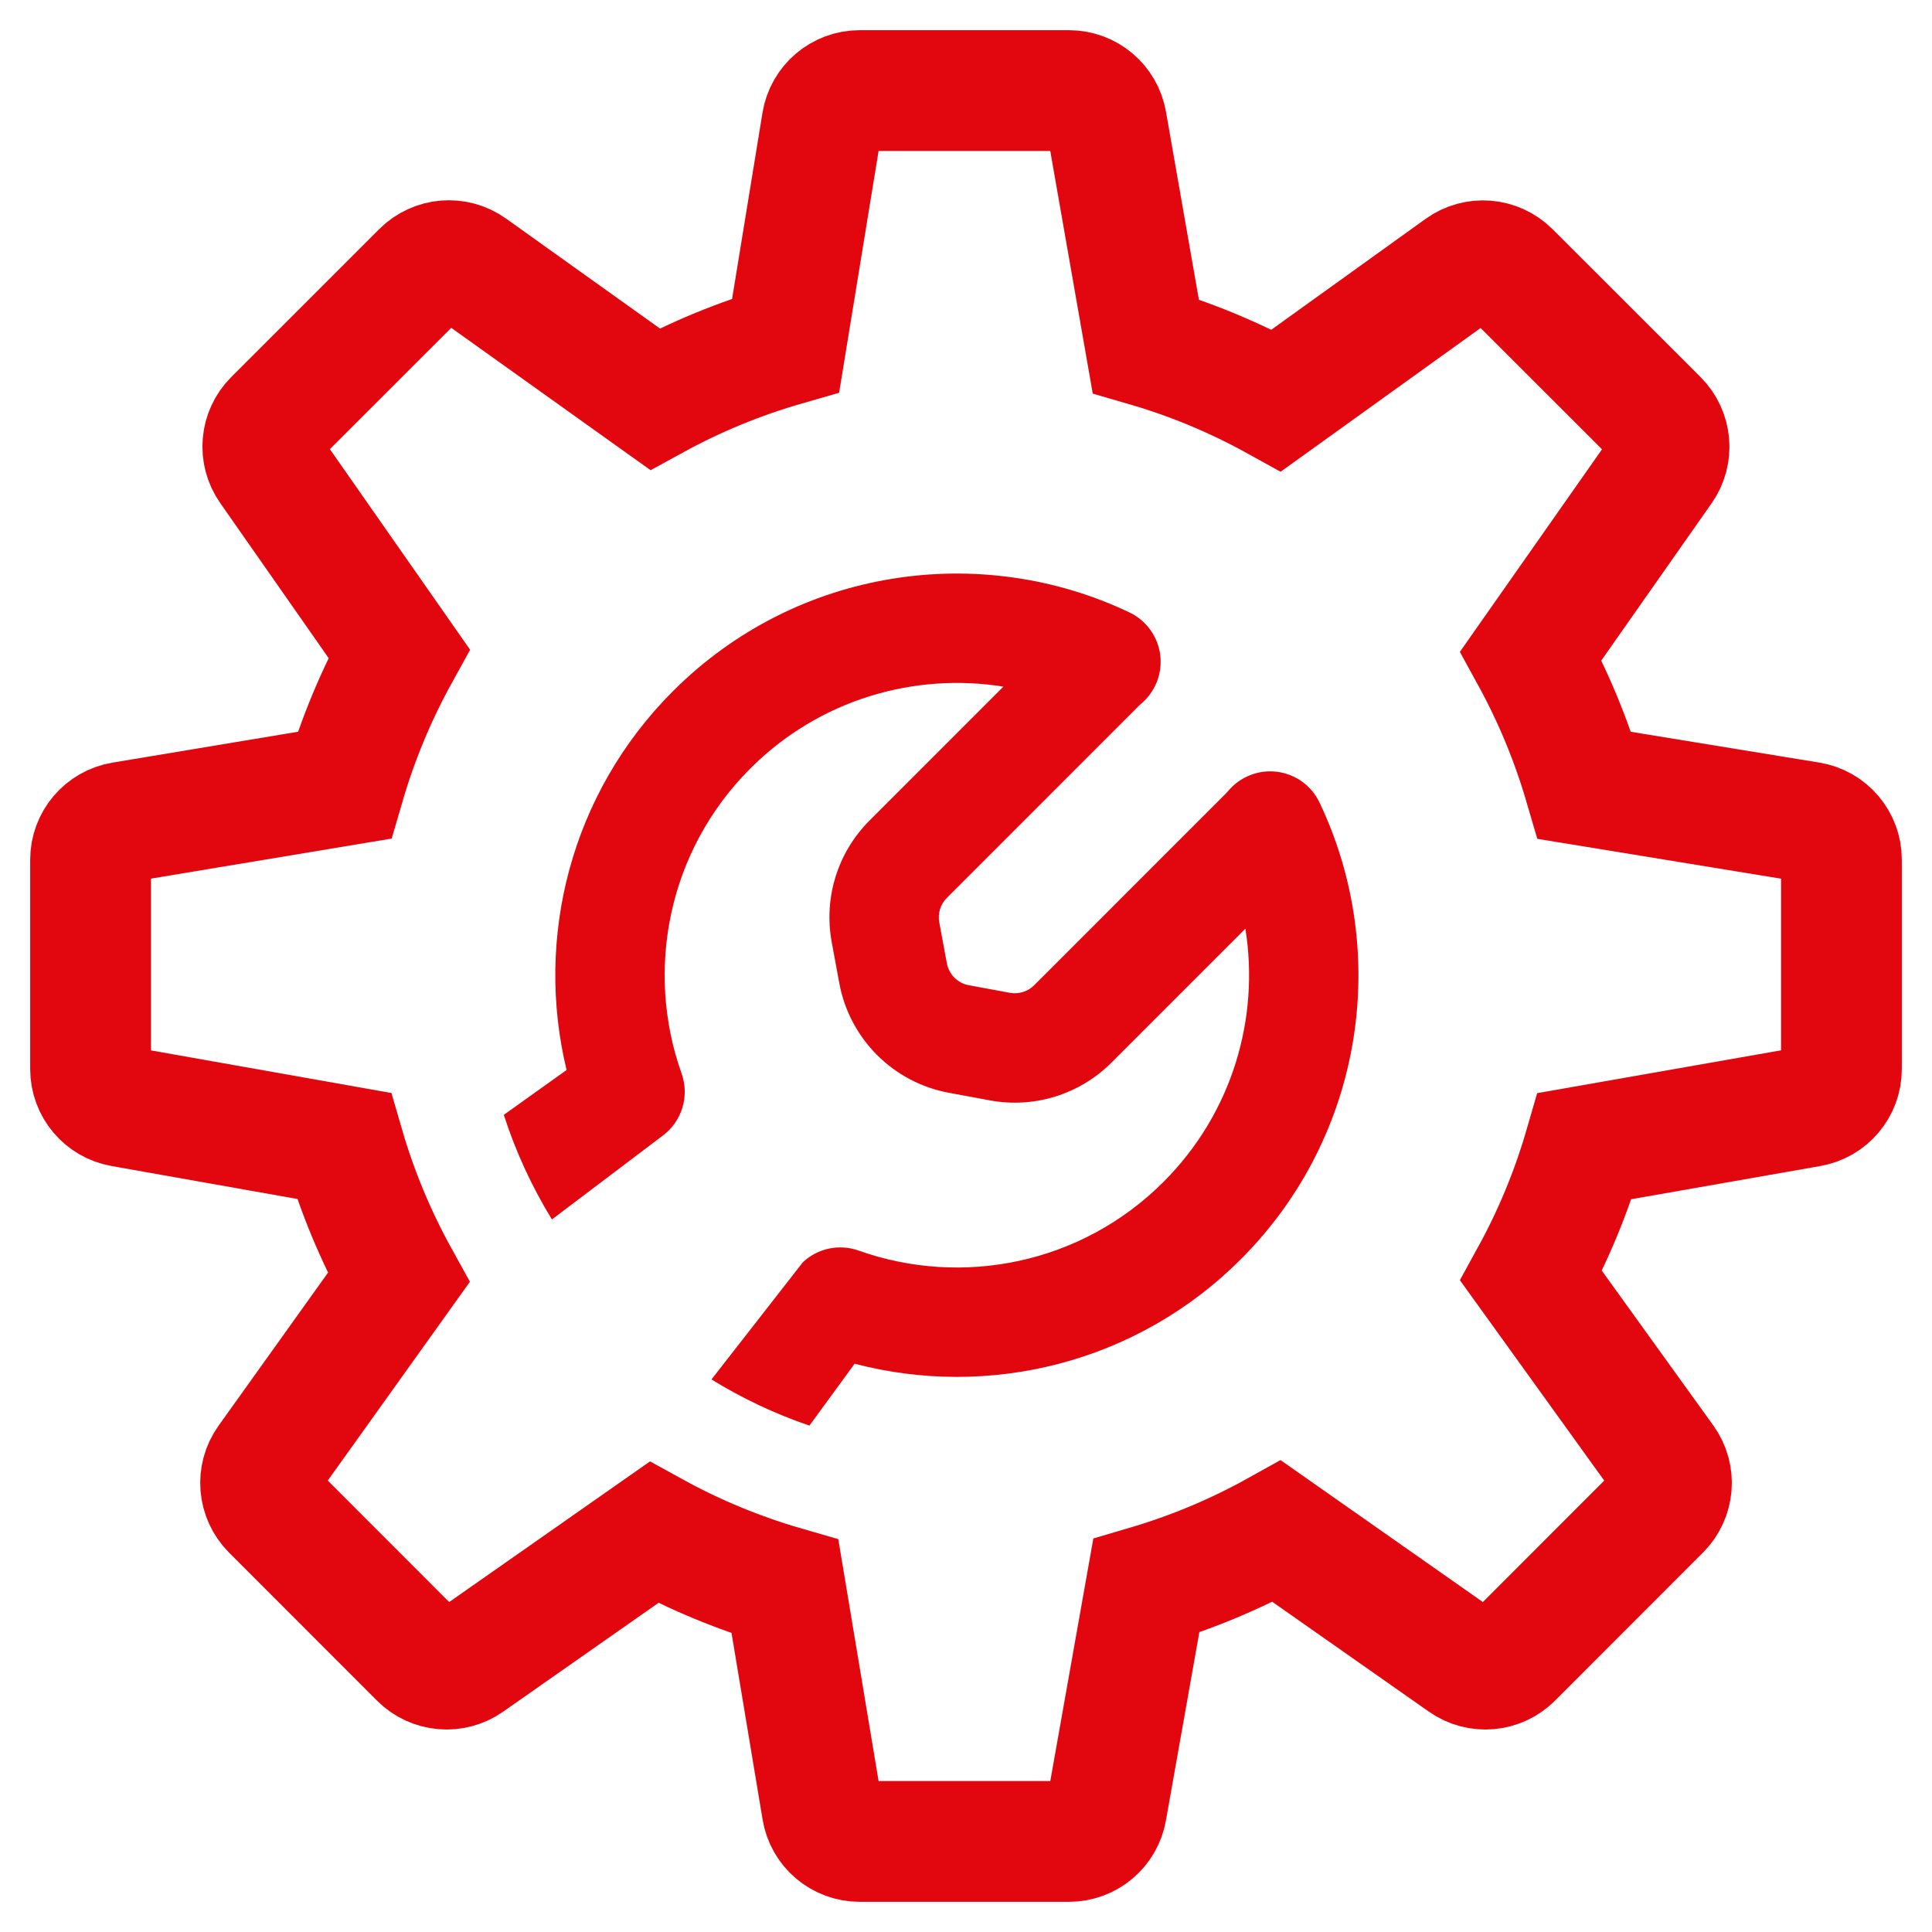 <svg width="64" height="64" viewBox="0 0 64 64" fill="none" xmlns="http://www.w3.org/2000/svg">
<path fill-rule="evenodd" clip-rule="evenodd" d="M52.491 26.017L59.943 27.235C60.554 27.335 61.001 27.862 61 28.48V35.414C61 36.026 60.561 36.55 59.957 36.656L52.495 37.966C52.062 39.462 51.468 40.902 50.721 42.263L55.132 48.388C55.493 48.889 55.437 49.579 55 50.017L50.097 54.923C49.664 55.355 48.983 55.417 48.481 55.063L42.296 50.724C40.932 51.483 39.483 52.088 37.971 52.533L36.653 59.96C36.547 60.561 36.024 61 35.412 61H28.477C27.86 61 27.334 60.555 27.235 59.948L26.004 52.558C24.495 52.122 23.038 51.521 21.66 50.763L15.519 55.064C15.018 55.416 14.336 55.355 13.904 54.923L9.001 50.017C8.566 49.579 8.509 48.892 8.867 48.391L13.206 42.323C12.441 40.938 11.833 39.477 11.393 37.96L4.04 36.656C3.439 36.549 3 36.026 3 35.414V28.48C3 27.864 3.446 27.337 4.054 27.236L11.407 26.012C11.85 24.492 12.457 23.03 13.22 21.649L8.934 15.518C8.582 15.017 8.643 14.336 9.075 13.904L13.977 9.003C14.414 8.568 15.099 8.51 15.602 8.869L21.693 13.219C23.061 12.47 24.514 11.874 26.027 11.439L27.232 4.058C27.332 3.448 27.859 3 28.477 3H35.412C36.025 3 36.548 3.441 36.654 4.044L37.954 11.466C39.459 11.903 40.909 12.506 42.282 13.265L48.389 8.876C48.891 8.514 49.579 8.571 50.017 9.007L54.921 13.908C55.353 14.341 55.414 15.024 55.062 15.524L50.712 21.724C51.458 23.084 52.054 24.522 52.491 26.017Z" stroke="#E2070F" stroke-width="4"/>
<path fill-rule="evenodd" clip-rule="evenodd" d="M16.689 36.931L18.769 35.445C17.716 31.09 18.888 26.301 22.291 22.897C26.384 18.803 32.476 17.937 37.416 20.288C37.973 20.554 38.357 21.085 38.434 21.698C38.511 22.311 38.271 22.921 37.796 23.317C37.775 23.334 37.755 23.353 37.735 23.373L31.365 29.745C31.154 29.956 31.06 30.257 31.114 30.55L31.366 31.91C31.434 32.279 31.723 32.568 32.092 32.637L33.452 32.888C33.745 32.942 34.046 32.849 34.257 32.638L40.628 26.266C40.647 26.246 40.666 26.226 40.683 26.204C41.079 25.73 41.689 25.489 42.301 25.566C42.914 25.643 43.446 26.027 43.711 26.585C46.063 31.526 45.197 37.62 41.104 41.714C37.635 45.184 32.73 46.334 28.311 45.175L26.813 47.225C25.668 46.836 24.581 46.32 23.569 45.695L26.595 41.814C27.089 41.348 27.803 41.199 28.443 41.427C31.859 42.643 35.813 41.881 38.542 39.152C40.824 36.869 41.73 33.728 41.255 30.764L36.819 35.2C35.765 36.255 34.259 36.723 32.793 36.452L31.433 36.2C29.588 35.859 28.145 34.415 27.803 32.57L27.552 31.209C27.28 29.743 27.748 28.237 28.803 27.182L33.238 22.746C30.275 22.271 27.135 23.177 24.853 25.459C22.125 28.189 21.363 32.144 22.578 35.56C22.849 36.321 22.584 37.169 21.927 37.64L18.283 40.396C17.622 39.318 17.084 38.157 16.689 36.931Z" fill="#E2070F"/>
</svg>
